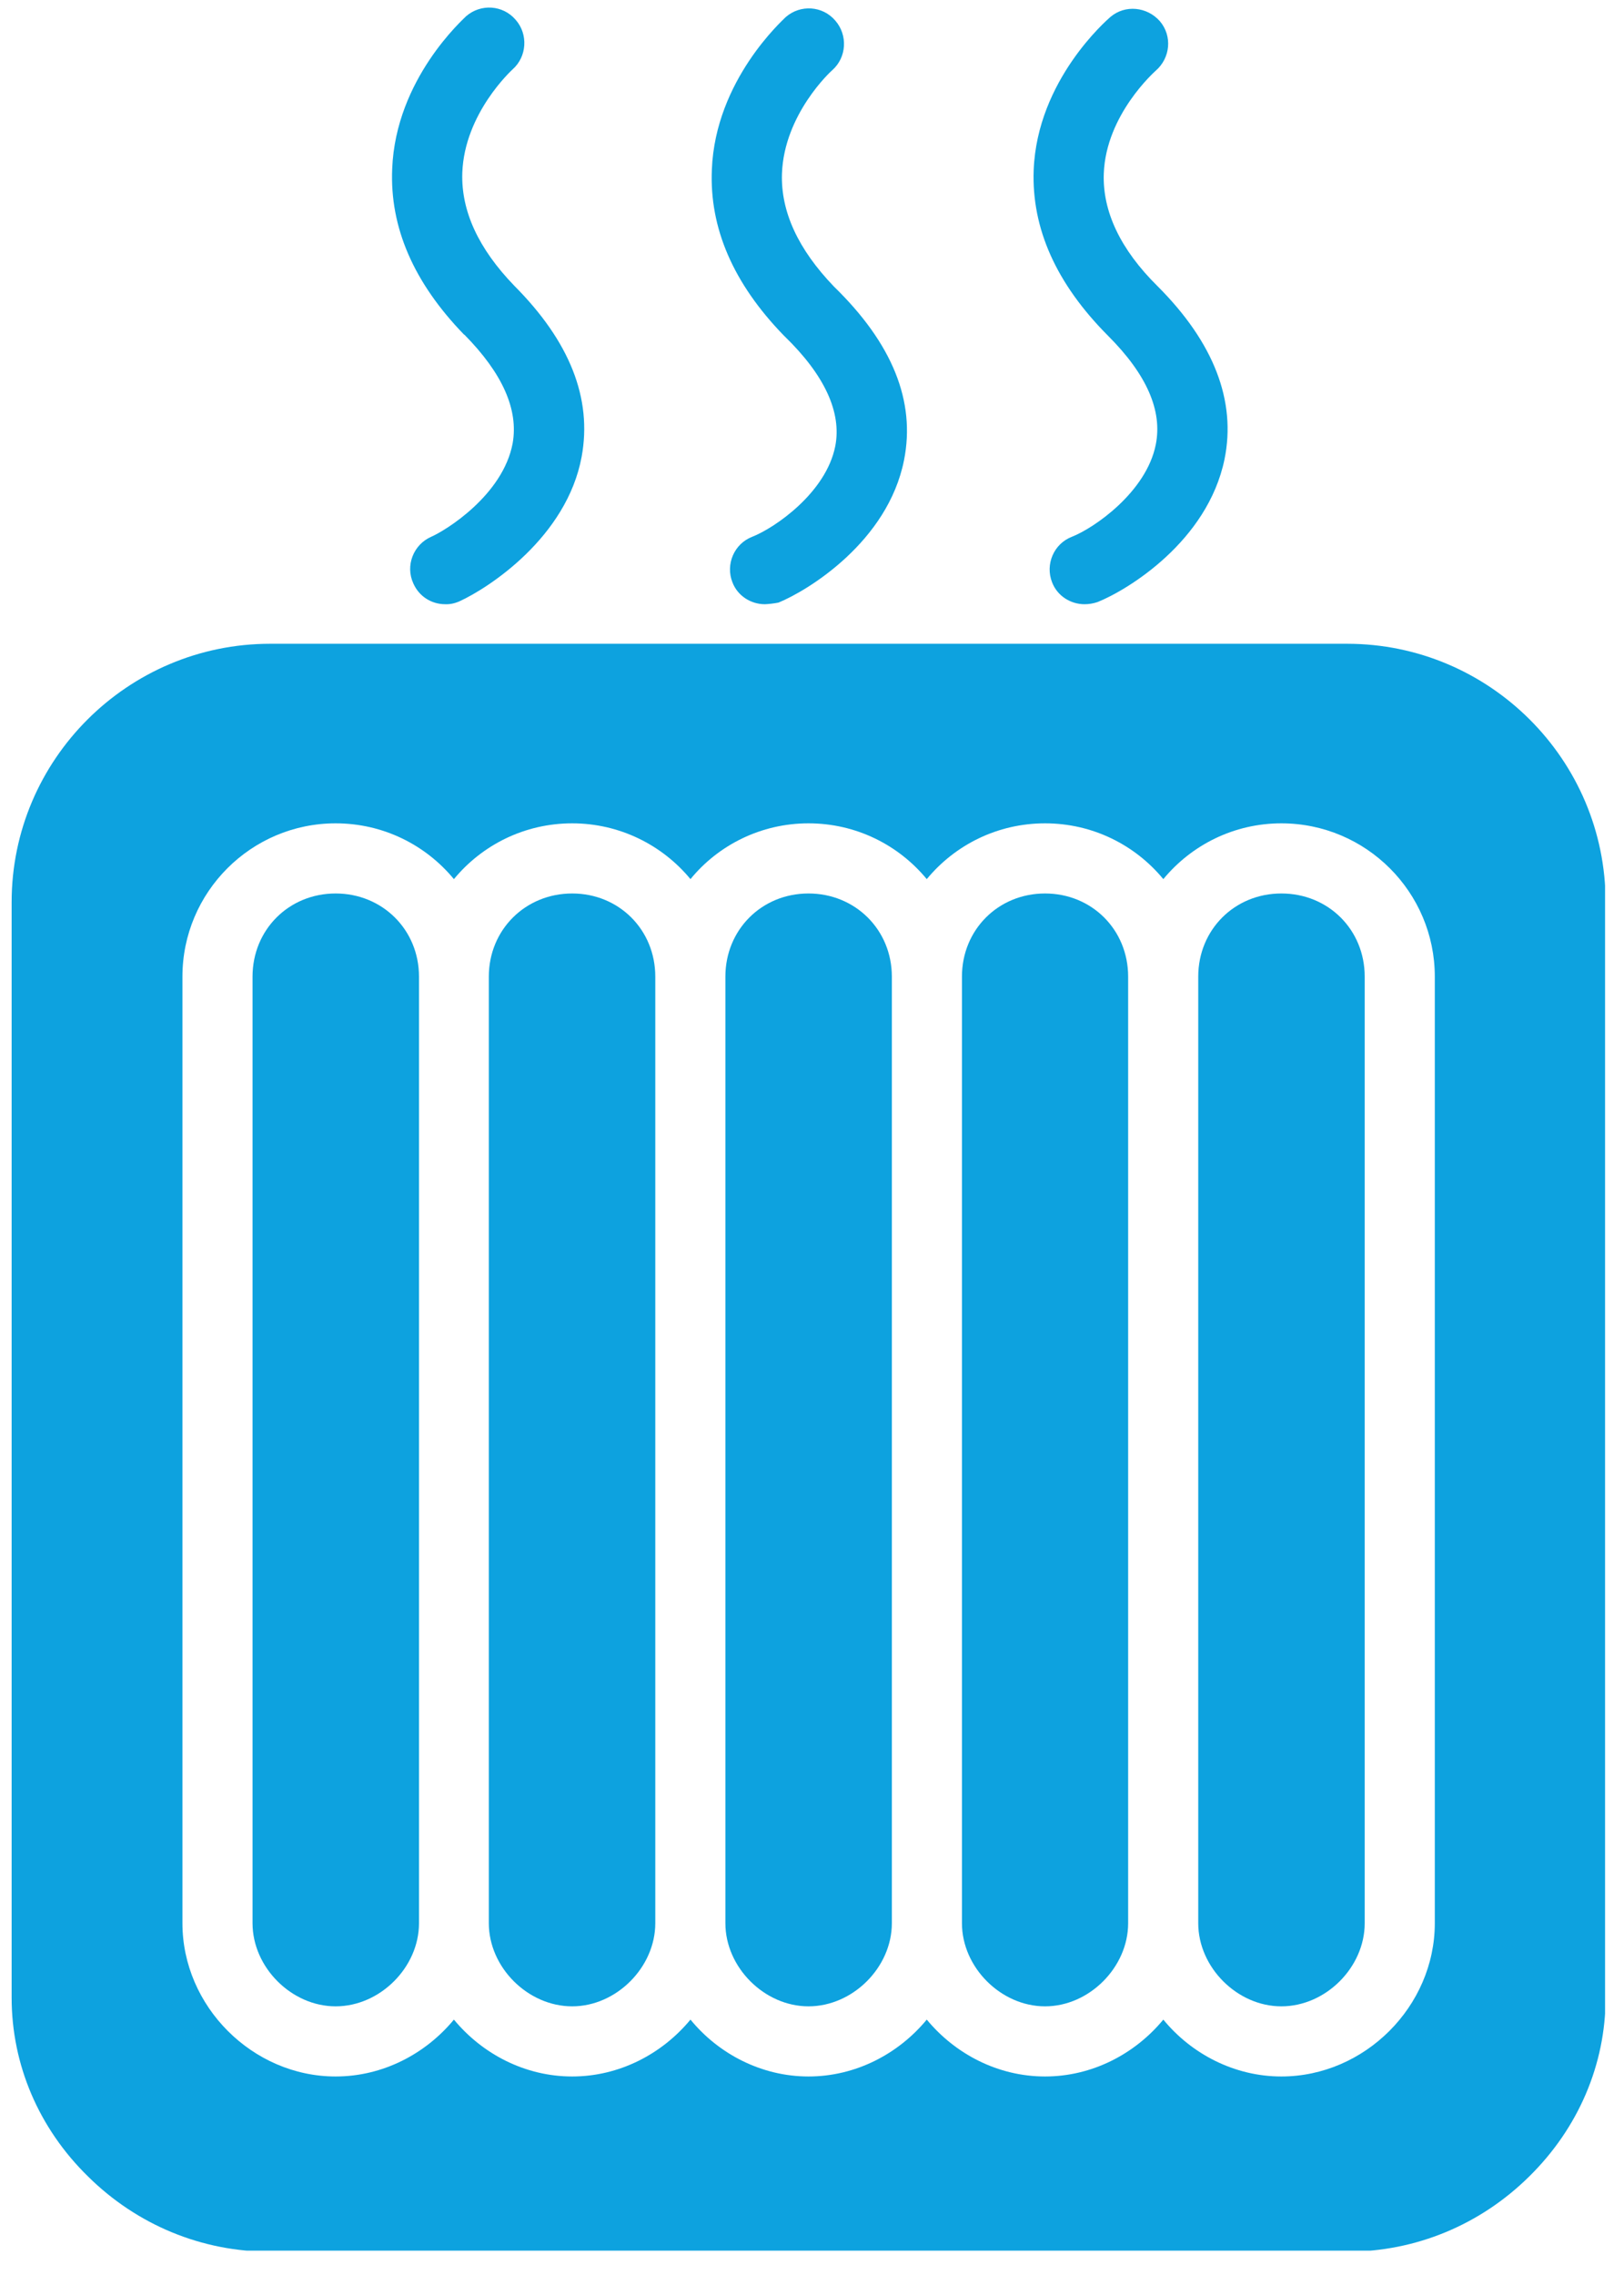 <?xml version="1.0" encoding="UTF-8"?>
<svg xmlns="http://www.w3.org/2000/svg" viewBox="0 0 60 84" width="60" height="84">
  <defs>
    <clipPath id="cp1">
      <path d="m49.77 83.14h-39.79c-2.53 0-4.92-0.99-6.73-2.78-1.82-1.78-2.82-4.13-2.82-6.6v-40.45c0-5.26 4.29-9.54 9.55-9.54h39.79c5.26 0 9.55 4.28 9.55 9.54v40.45c0 2.47-1.01 4.82-2.82 6.6-1.81 1.79-4.2 2.78-6.73 2.78zm-2.43-6.47c3.08 0 5.67-2.59 5.67-5.66v-34.95c0-3.12-2.54-5.66-5.67-5.66-1.75 0-3.32 0.8-4.36 2.06-1.04-1.26-2.61-2.06-4.37-2.06-1.76 0-3.33 0.8-4.37 2.06-1.04-1.26-2.61-2.06-4.37-2.06-1.75 0-3.33 0.8-4.36 2.06-1.04-1.26-2.62-2.06-4.37-2.06-1.76 0-3.33 0.8-4.37 2.06-1.04-1.26-2.61-2.06-4.37-2.06-3.12 0-5.66 2.54-5.66 5.66v34.95c0 3.07 2.59 5.66 5.66 5.66 1.74 0 3.32-0.83 4.37-2.1 1.05 1.27 2.63 2.1 4.37 2.1 1.74 0 3.32-0.83 4.37-2.1 1.04 1.27 2.63 2.1 4.36 2.1 1.74 0 3.32-0.83 4.37-2.1 1.05 1.27 2.63 2.1 4.37 2.1 1.74 0 3.32-0.83 4.37-2.1 1.04 1.27 2.63 2.1 4.36 2.1zm-23.13-40.61v34.95c0 1.63-1.44 3.07-3.07 3.07-1.64 0-3.08-1.44-3.08-3.07v-34.95c0-1.73 1.35-3.07 3.08-3.07 1.73 0 3.07 1.34 3.07 3.07zm8.74 0v34.95c0 1.63-1.44 3.07-3.08 3.07-1.63 0-3.07-1.44-3.07-3.07v-34.95c0-1.73 1.34-3.07 3.07-3.07 1.73 0 3.08 1.34 3.08 3.07zm8.73 0v34.95c0 1.63-1.44 3.07-3.07 3.07-1.63 0-3.07-1.44-3.07-3.07v-34.95c0-1.73 1.34-3.07 3.07-3.07 1.73 0 3.07 1.34 3.07 3.07zm8.74 0v34.95c0 1.63-1.44 3.07-3.08 3.07-1.63 0-3.07-1.44-3.07-3.07v-34.95c0-1.73 1.34-3.07 3.07-3.07 1.74 0 3.08 1.34 3.08 3.07zm-34.94 0v34.95c0 1.63-1.44 3.07-3.08 3.07-1.63 0-3.07-1.44-3.07-3.07v-34.95c0-1.73 1.34-3.07 3.07-3.07 1.73 0 3.08 1.34 3.08 3.07zm0.97-13.75c-0.51 0-0.97-0.29-1.18-0.77-0.3-0.65 0-1.43 0.66-1.72 0.55-0.24 2.65-1.54 3.01-3.45q0.33-1.87-1.78-4.01l-0.02-0.01q-2.79-2.88-2.65-6.12c0.13-3.32 2.64-5.53 2.73-5.63 0.54-0.47 1.36-0.42 1.83 0.13 0.47 0.53 0.42 1.36-0.11 1.83-0.03 0.03-1.78 1.62-1.86 3.82q-0.07 2.11 1.92 4.17 3.08 3.09 2.49 6.31c-0.55 2.98-3.44 4.85-4.51 5.34q-0.27 0.12-0.53 0.11zm11.81 0c-0.52 0-1.01-0.31-1.2-0.81-0.26-0.66 0.06-1.42 0.73-1.68 0.82-0.32 2.73-1.62 3.07-3.35 0.24-1.24-0.39-2.62-1.88-4.06q-0.01-0.01-0.03-0.03-2.79-2.88-2.65-6.12c0.13-3.31 2.64-5.53 2.73-5.63 0.54-0.47 1.36-0.42 1.83 0.13 0.47 0.54 0.42 1.36-0.11 1.83-0.04 0.03-1.78 1.62-1.86 3.82q-0.07 2.1 1.92 4.17 3.24 3.15 2.59 6.41c-0.6 3.02-3.56 4.82-4.64 5.26q-0.27 0.05-0.5 0.06zm11.81 0c-0.52 0-1.01-0.31-1.2-0.81-0.26-0.66 0.06-1.42 0.73-1.68 0.82-0.32 2.75-1.65 3.1-3.4q0.38-1.88-1.76-4.02-2.87-2.88-2.75-6.12c0.13-3.33 2.72-5.55 2.83-5.65 0.55-0.47 1.36-0.38 1.83 0.15 0.47 0.55 0.39 1.36-0.15 1.83-0.03 0.03-1.84 1.62-1.92 3.8-0.05 1.39 0.61 2.8 1.99 4.16 2.08 2.08 2.91 4.24 2.47 6.39-0.63 3.04-3.59 4.83-4.69 5.27q-0.24 0.08-0.48 0.08zm9.7 4.05c0 0 3.84 0 0 0z"></path>
    </clipPath>
  </defs>
  <style>.a{fill:#0da2df}</style>
  <g clip-path="url(#cp1)">
    <path class="a" d="m0.4 0.1v83h58.9v-83z"></path>
  </g>
</svg>
